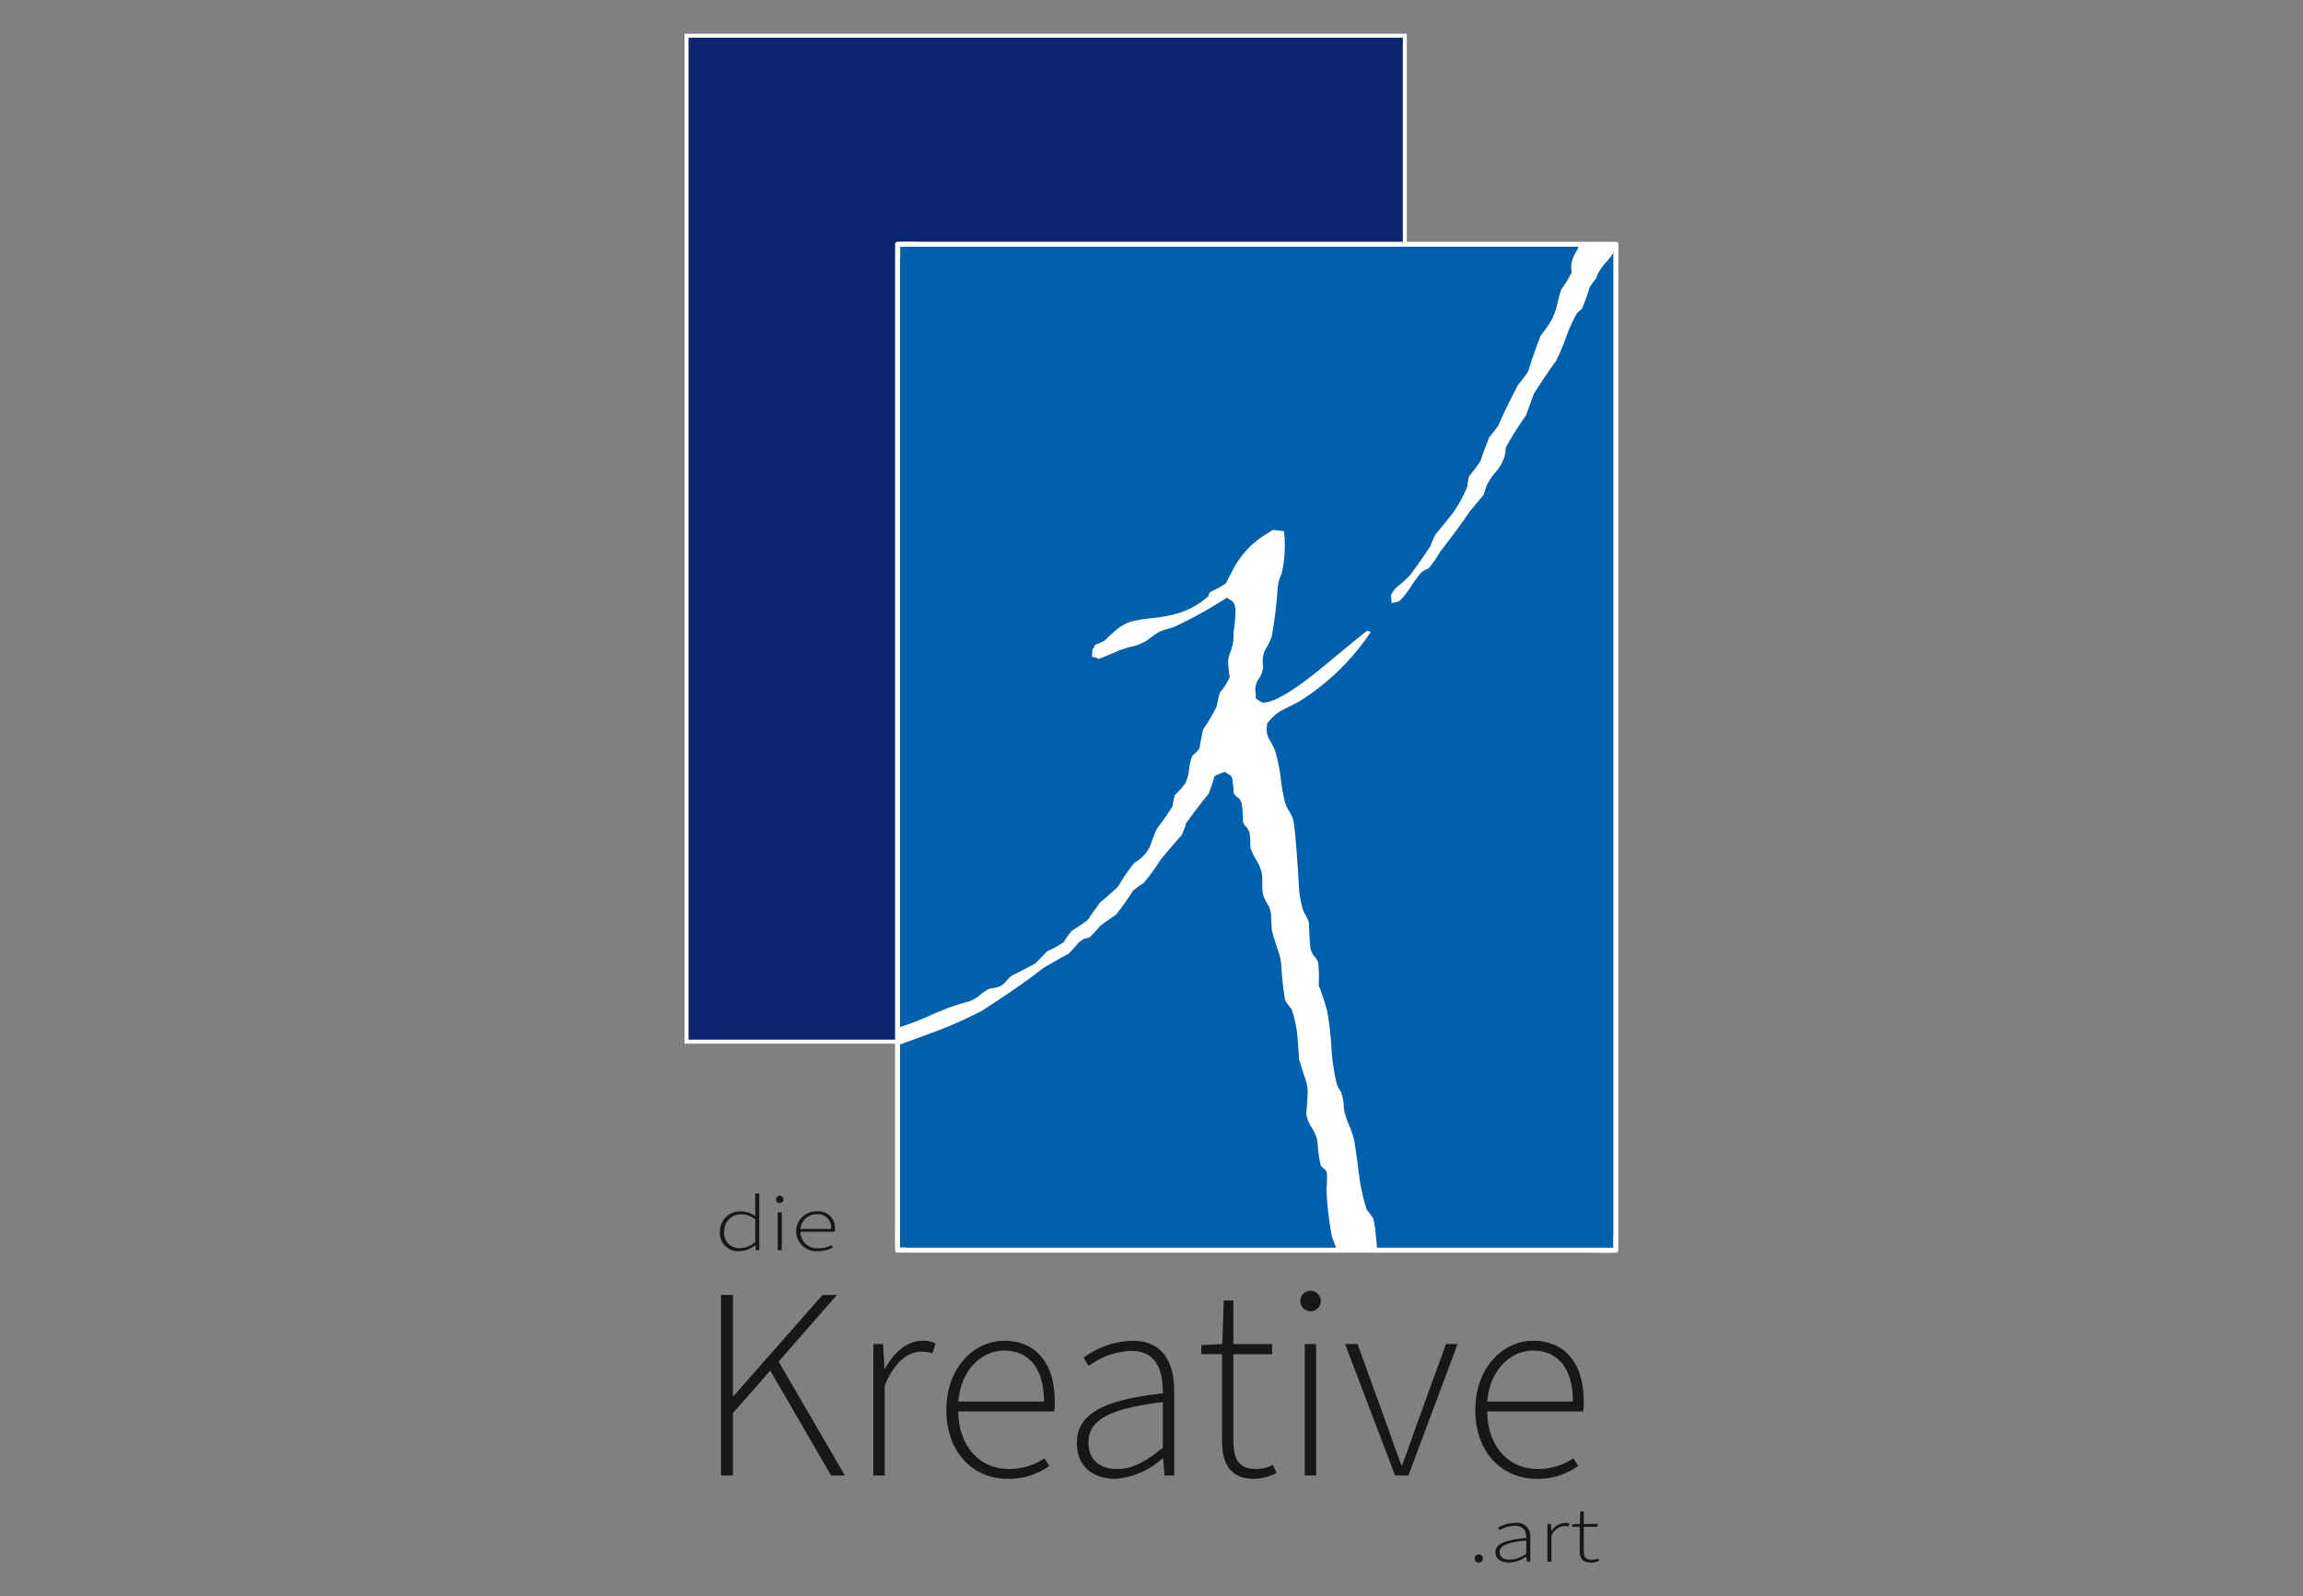 <svg xmlns="http://www.w3.org/2000/svg" xmlns:xlink="http://www.w3.org/1999/xlink" width="225" height="156" viewBox="0 0 225 156"><rect x="0" y="0" width="225" height="156" fill="#808080" stroke="none"/><defs><clipPath id="a"><path d="M0,0H225V156H0Z" transform="translate(-975 4015)" fill="#fff" stroke="#707070" stroke-width="1" opacity="0.69"/></clipPath><clipPath id="b"><rect width="91.239" height="149.409" fill="none"/></clipPath></defs><g transform="translate(975 -4015)" clip-path="url(#a)"><g transform="translate(-908.12 4018.296)"><rect width="70.174" height="98.305" transform="translate(0.194 0.195)" fill="#0b266e"/><path d="M.389.389H70.174V98.3H.389ZM0,98.693H70.563V0H0Z" fill="#fff"/><rect width="70.174" height="98.304" transform="translate(20.813 20.573)" fill="#0060ac"/><g clip-path="url(#b)"><path d="M123.02,52.46v96.822a12.553,12.553,0,0,0,0,1.315,1.6,1.6,0,0,1,0,.167l.243-.243H54.152a5.716,5.716,0,0,0-.945,0,.7.7,0,0,1-.118,0l.243.243V53.942a12.551,12.551,0,0,0,0-1.314,1.6,1.6,0,0,1,0-.167l-.243.243h67.323c.907,0,1.826.042,2.733,0,.039,0,.079,0,.118,0a.243.243,0,0,0,0-.486H55.94c-.907,0-1.827-.042-2.733,0-.039,0-.079,0-.118,0a.247.247,0,0,0-.243.243v94.314c0,1.274-.021,2.55,0,3.824,0,.056,0,.111,0,.167a.247.247,0,0,0,.243.243h67.323c.907,0,1.826.042,2.733,0,.039,0,.079,0,.118,0a.247.247,0,0,0,.243-.243V56.451c0-1.274.021-2.55,0-3.823,0-.056,0-.112,0-.167a.243.243,0,0,0-.486,0" transform="translate(-32.277 -31.887)" fill="#fff"/><path d="M120.137,52.871c-.083.2-.188.421-.315.66a3.325,3.325,0,0,0-.535,1.518c.029.286.04.491.04.616a11.2,11.2,0,0,1-1,1.626q-.141.4-.391,1.414a6.435,6.435,0,0,1-.517,1.492,12.41,12.41,0,0,1-1.111,1.606q-.873,2.292-1.2,3.481a12.073,12.073,0,0,1-.991,1.3q-1.378,2.646-1.95,4.03c-.365.488-.651.848-.854,1.081-.419,1.027-.705,1.808-.861,2.337a15.428,15.428,0,0,1-1.135,1.518,5.839,5.839,0,0,0-.174,1.017,13.392,13.392,0,0,1-1.436,2.609q-1.075,1.369-1.646,2.01a11.107,11.107,0,0,0-.524,1.192q-1.243,1.868-1.943,2.774a10.252,10.252,0,0,1-1.111,1.05,2.461,2.461,0,0,0-.818,1.027l.036.132a5.17,5.17,0,0,1,.047.545c-.116.057.072.027.575-.091.249-.058.662-.519,1.244-1.381a13.7,13.7,0,0,1,1.07-1.481,2.583,2.583,0,0,1,.738-.4,17.446,17.446,0,0,0,1.143-1.66q1.883-2.439,2.839-3.868c.6-.727,1.053-1.269,1.356-1.619.148-.434.264-.771.351-1.007a6.1,6.1,0,0,1,.911-1.33,4.027,4.027,0,0,0,.8-1.441,2.93,2.93,0,0,0,.116-.862,30.862,30.862,0,0,1,1.986-3.158c.344-.943.6-1.653.77-2.128q1.4-2.182,2.17-3.2a22.156,22.156,0,0,0,.959-2.262,15.65,15.65,0,0,1,1.038-2.333,2.887,2.887,0,0,1,.513-.491,14.186,14.186,0,0,0,.77-2.128c.286-.407.507-.707.655-.9.362-1.232,1.625-2,1.712-2.674.065-.151.129-.223.191-.365ZM100.22,149.956a9.726,9.726,0,0,0-.253-1.841,5.906,5.906,0,0,0-.633-.872,18.441,18.441,0,0,1-.745-3.3q-.217-1.717-.477-3.413a9.079,9.079,0,0,0-.543-1.636,6.143,6.143,0,0,1-.484-1.6,4.809,4.809,0,0,0-.286-1.606,2.63,2.63,0,0,1-.423-.828,20.373,20.373,0,0,1-.51-3.542,29.147,29.147,0,0,0-.419-3.569q-.5-1.686-.814-2.451a16.065,16.065,0,0,0-.051-2.215,1.853,1.853,0,0,0-.4-.65,1.743,1.743,0,0,1-.387-.976c-.072-1-.116-1.767-.123-2.289a3.79,3.79,0,0,0-.325-.737,3.87,3.87,0,0,1-.322-.734,10.632,10.632,0,0,1-.333-2.148q-.331-5.443-.542-6.413a3.923,3.923,0,0,0-.405-.858,3.884,3.884,0,0,1-.409-.855,20.915,20.915,0,0,1-.438-2.538,15.964,15.964,0,0,0-.521-2.478,6.736,6.736,0,0,0-.46-.959,2.183,2.183,0,0,1-.376-1.024c.014-.313.032-.549.054-.71a4.33,4.33,0,0,1,1.487-1.323c1.053-.525,1.609-.808,1.664-.852a23.164,23.164,0,0,0,7.017-6.844.189.189,0,0,1-.224.007.223.223,0,0,0-.188-.05q-.092.025-4.019,3.286T89.672,97.6q-.564.131-.705-.02c-.242-.158-.4-.263-.481-.307a4.762,4.762,0,0,0-.062-.865A2.138,2.138,0,0,1,88.8,95.3a2.341,2.341,0,0,0,.4-1.114,3.059,3.059,0,0,1,.159-1.616,7.5,7.5,0,0,0,.68-1.363,42.873,42.873,0,0,0,.6-4.966,4.805,4.805,0,0,1,.372-1.2,12.224,12.224,0,0,0,.225-4.134L90.15,80.79l-.937.593a8.75,8.75,0,0,0-3.017,3.4c-.289.532-.492.936-.618,1.212a9.855,9.855,0,0,1-1.6.885l-.141.4a7.956,7.956,0,0,1-3.78,1.862,15.641,15.641,0,0,1-1.7.263,15.675,15.675,0,0,0-1.7.259,3.966,3.966,0,0,0-1.678.788Q74.324,91,73.7,91.61a4.794,4.794,0,0,1-.937.407l-.141.4c-.014-.061-.047-.051-.094.02-.022.283-.04.535-.047.754.344.044.55.118.611.225.275-.094.8-.31,1.57-.646a10.916,10.916,0,0,1,1.592-.559,4.535,4.535,0,0,0,1.664-.667,9.532,9.532,0,0,1,1.219-.845c.575-.195,1.006-.326,1.288-.394a43.738,43.738,0,0,0,5.245-2.9,1.579,1.579,0,0,0,.361.239.812.812,0,0,1,.391.512,3.5,3.5,0,0,1,.083.491,15.1,15.1,0,0,1-.206,2.181,4.249,4.249,0,0,1-.26,1.8,2.745,2.745,0,0,0-.26,1.246c.054.572.1,1.01.155,1.309a6.152,6.152,0,0,1-.984,1.528c-.137.589-.235,1.03-.289,1.32a16.55,16.55,0,0,1-1.331,2.262q-.266,1.222-.347,1.841a3.967,3.967,0,0,1-.7.724,5.382,5.382,0,0,0-.315,1.327,4.094,4.094,0,0,1-.358,1.337,6.623,6.623,0,0,1-1.031,1.168,8.837,8.837,0,0,0-.242,1.124,25.862,25.862,0,0,1-1.509,2.162,10.7,10.7,0,0,0-.561,1.431,3.635,3.635,0,0,1-.839,1.313,3.966,3.966,0,0,1-.832.613,21.677,21.677,0,0,0-1.566,2.313c-.77.711-1.349,1.216-1.729,1.522q-.841,1.126-1.226,1.727a16.262,16.262,0,0,1-1.559,1.06,7.763,7.763,0,0,0-.792,1.114,9.9,9.9,0,0,1-1.606.886q-.781.787-1.168,1.2-1.568.833-2.319,1.2a3.69,3.69,0,0,0-.55.545,1.619,1.619,0,0,1-.7.535,4.925,4.925,0,0,1-.908.182,5.012,5.012,0,0,0-.944.626,3.2,3.2,0,0,1-1.1.63,23.579,23.579,0,0,0-3.766,1.37,28.443,28.443,0,0,1-3.169,1.2v1.72q1.487-.541,2.969-1.091a40.843,40.843,0,0,0,5.3-2.313q4.026-2.611,5.91-4.124c1.118-.663,1.95-1.138,2.507-1.421.054-.044.311-.32.77-.832a2.123,2.123,0,0,1,.818-.656l.47-.111a15.022,15.022,0,0,0,1.042-1.124q.993-.742,1.544-1.1a26.128,26.128,0,0,0,1.657-2.336,10.444,10.444,0,0,1,1.042-.758,22.812,22.812,0,0,0,1.707-2.346q1.319-1.565,2.011-2.33a7.691,7.691,0,0,0,.43-1.168q1.416-1.955,2.21-2.882c.249-.677.441-1.249.582-1.714a4.7,4.7,0,0,1,1.031-.428,1,1,0,0,0,.369.259.611.611,0,0,1,.336.5c.127.959.148,1.356.072,1.188a1.212,1.212,0,0,0,.452.565,1.014,1.014,0,0,1,.405.764,11.213,11.213,0,0,1,.1,1.613,1.634,1.634,0,0,0,.329.515,1.276,1.276,0,0,1,.329.663,6.232,6.232,0,0,1,.051,1.276,5.478,5.478,0,0,0,.543,1.185,5.364,5.364,0,0,1,.542,1.171,4.731,4.731,0,0,1,.094,1.182,4.451,4.451,0,0,0,.087,1.141,4.357,4.357,0,0,0,.416.9,2.259,2.259,0,0,1,.347,1.007c.033.734.065,1.286.1,1.649.072.259.239.808.5,1.646a6.121,6.121,0,0,1,.416,1.71,27.373,27.373,0,0,0,.369,3.394,6.086,6.086,0,0,0,.637.872,11.8,11.8,0,0,1,.579,2.878c.072.879.119,1.532.134,1.963.065.232.221.751.474,1.558a5.3,5.3,0,0,1,.38,1.583c-.04.966-.087,1.7-.148,2.215a3.473,3.473,0,0,0,.546,1.377,3.642,3.642,0,0,1,.56,1.424,13.059,13.059,0,0,0,.322,2.289,1.6,1.6,0,0,0,.336.316.763.763,0,0,1,.264.609,10.891,10.891,0,0,1-.054,1.451,34.218,34.218,0,0,0,.535,4.558c.188.532.362.973.521,1.32h3.914c-.036-.326-.076-.734-.119-1.219" transform="translate(-32.673 -32.298)" fill="#fff"/><path d="M9.161,316.757h1.162v9.879h.054l8.7-9.879h1.405l-5.7,6.506L21.264,334.4H19.913L13.97,324.146l-3.647,4.15v6.1H9.161Z" transform="translate(-5.596 -193.499)" fill="#171716"/><path d="M47.412,328.568h.946l.135,2.409h.054c.865-1.579,2.134-2.73,3.674-2.73a2.59,2.59,0,0,1,1.27.267l-.3.964a3.323,3.323,0,0,0-1.107-.161c-1.189,0-2.567.883-3.566,3.32v8.781H47.412Z" transform="translate(-28.963 -200.518)" fill="#171716"/><path d="M65.738,335.021c0-4.2,2.756-6.773,5.647-6.773,3.053,0,4.944,2.141,4.944,5.943a5.928,5.928,0,0,1-.054.964H66.9c.027,3.266,1.972,5.622,4.917,5.622a6.189,6.189,0,0,0,3.512-1.044l.459.75a6.752,6.752,0,0,1-4.079,1.258c-3.3,0-5.971-2.516-5.971-6.72m9.537-.83c0-3.32-1.54-4.98-3.89-4.98-2.215,0-4.215,1.874-4.485,4.98Z" transform="translate(-40.158 -200.519)" fill="#171716"/><path d="M98.506,338.233c0-2.865,2.621-4.2,8.4-4.846.027-2.008-.513-4.15-3.08-4.15a7.4,7.4,0,0,0-4.16,1.472l-.514-.8a8.327,8.327,0,0,1,4.782-1.66c3.053,0,4.08,2.222,4.08,4.926v8.246h-.946l-.135-1.687h-.054a7.678,7.678,0,0,1-4.62,2.008c-2.026,0-3.755-1.071-3.755-3.507m8.4.455v-4.445c-5.43.642-7.267,1.848-7.267,3.936,0,1.874,1.3,2.6,2.809,2.6,1.486,0,2.81-.723,4.458-2.088" transform="translate(-60.175 -200.518)" fill="#171716"/><path d="M131.771,331.733V323.38h-2.026V322.5l2.053-.107.135-4.257h.946v4.257h3.782v.991h-3.782v8.434c0,1.66.405,2.784,2.215,2.784a3.789,3.789,0,0,0,1.648-.4l.351.776a4.759,4.759,0,0,1-2.134.589c-2.485,0-3.188-1.553-3.188-3.829" transform="translate(-79.258 -194.34)" fill="#171716"/><path d="M154.6,316.674a1,1,0,1,1,2,0,1,1,0,1,1-2,0m.432,4.2h1.108v12.851H155.03Z" transform="translate(-94.44 -192.827)" fill="#171716"/><path d="M165.843,329.072h1.216L170,337.184c.433,1.231.891,2.543,1.324,3.694h.108c.432-1.151.891-2.463,1.324-3.694l2.945-8.112h1.135l-4.809,12.851h-1.3Z" transform="translate(-101.309 -201.022)" fill="#171716"/><path d="M198.54,335.021c0-4.2,2.756-6.773,5.647-6.773,3.053,0,4.944,2.141,4.944,5.943a5.926,5.926,0,0,1-.054.964H199.7c.027,3.266,1.972,5.622,4.917,5.622a6.189,6.189,0,0,0,3.512-1.044l.459.75a6.752,6.752,0,0,1-4.079,1.258c-3.3,0-5.971-2.516-5.971-6.72m9.537-.83c0-3.32-1.54-4.98-3.89-4.98-2.215,0-4.215,1.874-4.485,4.98Z" transform="translate(-121.283 -200.519)" fill="#171716"/><path d="M8.888,294.963a1.949,1.949,0,0,1,2.061-1.947,2.42,2.42,0,0,1,1.4.462l-.019-.685v-1.531h.4v5.54h-.339l-.039-.485h-.029a2.421,2.421,0,0,1-1.52.577,1.768,1.768,0,0,1-1.916-1.931m3.445,1.031v-2.209a2.234,2.234,0,0,0-1.374-.485A1.635,1.635,0,0,0,9.3,294.963a1.475,1.475,0,0,0,1.548,1.647,2.316,2.316,0,0,0,1.481-.616" transform="translate(-5.429 -177.925)" fill="#171716"/><path d="M22.992,292.444a.362.362,0,1,1,.358.308.322.322,0,0,1-.358-.308m.155,1.208h.4v3.694h-.4Z" transform="translate(-14.045 -178.468)" fill="#171716"/><path d="M28.018,297.718a1.951,1.951,0,0,1,2.023-1.947,1.6,1.6,0,0,1,1.771,1.708,1.365,1.365,0,0,1-.019.277H28.434a1.622,1.622,0,0,0,1.761,1.616,2.621,2.621,0,0,0,1.258-.3l.165.216a2.84,2.84,0,0,1-1.462.362,1.956,1.956,0,0,1-2.139-1.932m3.416-.239a1.285,1.285,0,0,0-1.393-1.431,1.577,1.577,0,0,0-1.607,1.431Z" transform="translate(-17.116 -180.679)" fill="#171716"/><path d="M198.408,382.566a.4.4,0,1,1,.4.331.363.363,0,0,1-.4-.331" transform="translate(-121.203 -233.489)" fill="#171716"/><path d="M203.582,376.864c0-.823.939-1.208,3.01-1.393.01-.577-.184-1.193-1.1-1.193a3.073,3.073,0,0,0-1.49.423l-.184-.231a3.465,3.465,0,0,1,1.713-.477,1.288,1.288,0,0,1,1.461,1.416v2.37h-.339l-.048-.485h-.019a3.118,3.118,0,0,1-1.655.578c-.726,0-1.346-.308-1.346-1.008m3.01.131v-1.277c-1.945.184-2.6.531-2.6,1.131,0,.539.465.746,1.006.746a2.84,2.84,0,0,0,1.6-.6" transform="translate(-124.363 -228.464)" fill="#171716"/><path d="M216.642,374.086h.339l.049.692h.019a1.62,1.62,0,0,1,1.316-.784,1.122,1.122,0,0,1,.455.077l-.107.277a1.468,1.468,0,0,0-.4-.046,1.485,1.485,0,0,0-1.277.954v2.524h-.4Z" transform="translate(-132.341 -228.464)" fill="#171716"/><path d="M223.611,375v-2.4h-.726v-.254l.735-.031.048-1.224h.339v1.224h1.355v.284h-1.355v2.424c0,.477.145.8.793.8a1.634,1.634,0,0,0,.59-.116l.126.223a2.037,2.037,0,0,1-.764.169c-.891,0-1.142-.446-1.142-1.1" transform="translate(-136.155 -226.688)" fill="#171716"/></g></g></g></svg>
